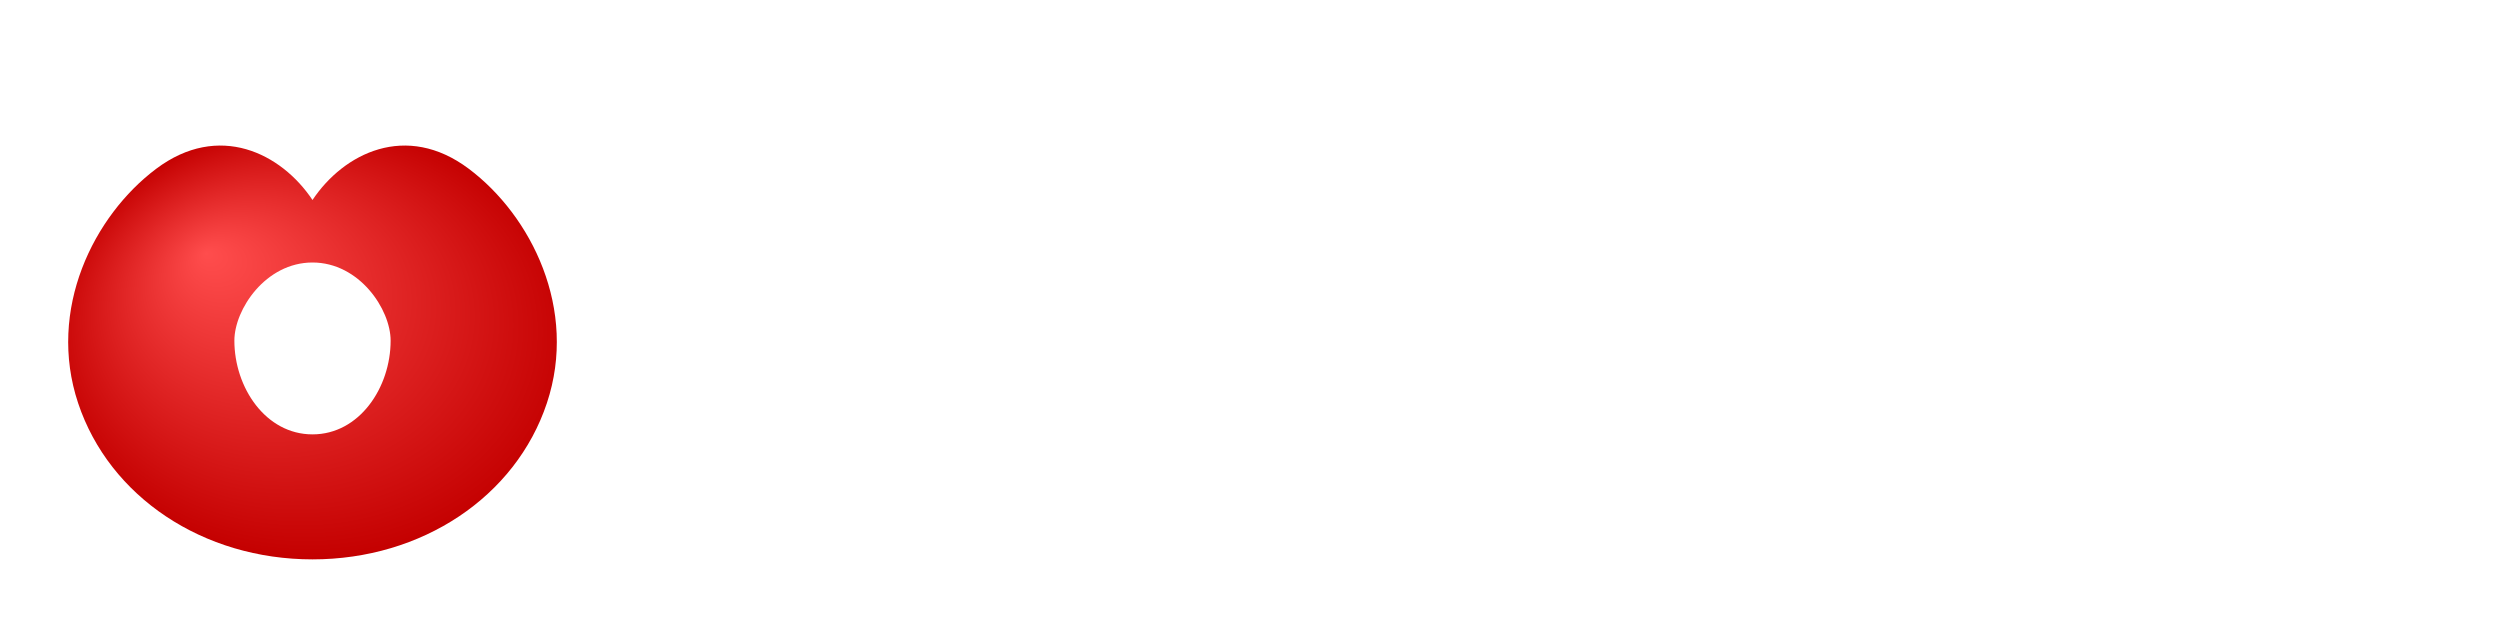 <svg width="800" height="200" viewBox="0 0 800 200" xmlns="http://www.w3.org/2000/svg">
    <title>密语社 智能动态Banner</title>
    <desc>左侧静态，右侧文字加载时书写一次，随后进入柔和呼吸模式。</desc>

    <defs>
        <radialGradient id="logo-grad" cx="50%" cy="50%" r="50%" fx="30%" fy="30%">
            <stop offset="0%" style="stop-color:#FF4D4D;stop-opacity:1" />
            <stop offset="100%" style="stop-color:#C40000;stop-opacity:1" />
        </radialGradient>

        <filter id="logo-glow" height="130%">
            <feGaussianBlur in="SourceAlpha" stdDeviation="3" result="blur" />
            <feOffset in="blur" dx="0" dy="4" result="offsetBlur"/>
            <feFlood flood-color="#800000" flood-opacity="0.5" result="offsetColor"/>
            <feComposite in="offsetColor" in2="offsetBlur" operator="in" result="offsetBlur"/>
            <feMerge>
                <feMergeNode in="offsetBlur"/>
                <feMergeNode in="SourceGraphic"/>
            </feMerge>
        </filter>

        <style>
            .smart-anim-text {
                stroke-dasharray: 2400;
                stroke-dashoffset: 2400;
                fill: transparent;
                stroke: #fa0000;
                stroke-width: 1px;
                
                /* 关键在这里：同时定义两个动画 
                   1. drawIntro: 3秒完成，执行1次，最后保持不动 (forwards)
                   2. breatheLoop: 4秒一次，无限循环 (infinite)，但在3秒后才开始 (3s delay)
                */
                animation: 
                    drawIntro 3s cubic-bezier(0.5, 0, 0.5, 1) 1 forwards,
                    breatheLoop 4s ease-in-out 3s infinite;
            }

            /* 阶段一：书写进场 */
            @keyframes drawIntro {
                0% { 
                    stroke-dashoffset: 2400; 
                    fill: transparent; 
                }
                60% {
                    /* 书写过半时开始慢慢显色 */
                    fill: rgba(250, 0, 0, 0); 
                }
                100% { 
                    stroke-dashoffset: 0; 
                    fill: #fa0000; /* 最终变为实心红 */
                }
            }

            /* 阶段二：微弱呼吸 (透明度与描边微调) */
            @keyframes breatheLoop {
                0%, 100% { 
                    fill-opacity: 1; 
                    stroke-opacity: 1;
                    stroke-width: 1px;
                }
                50% { 
                    fill-opacity: 0.75; /* 略微变暗 */
                    stroke-opacity: 0.8;
                    stroke-width: 1.5px; /* 描边稍微加粗一点点，增加光晕感 */
                }
            }
        </style>
    </defs>

    <g id="left-logo-container" filter="url(#logo-glow)">
        <path d="M100 175C135 175 165 155 175 125C185 95 170 65 150 50C130 35 110 45 100 60C90 45 70 35 50 50C30 65 15 95 25 125C35 155 65 175 100 175ZM100 135C85 135 75 120 75 105C75 95 85 80 100 80C115 80 125 95 125 105C125 120 115 135 100 135Z" fill="url(#logo-grad)"/>
    </g>

    <g id="right-text-container" transform="translate(240, 35) scale(3.2)">
        <g stroke-linecap="round" fill-rule="evenodd">
            <path class="smart-anim-text" d="M 0.001 34 L 0.001 4.15 Q 0.001 2.8 0.951 1.825 Q 1.901 0.85 3.251 0.85 L 4.901 0.85 Q 5.901 0.85 6.751 1.45 Q 7.601 2.05 7.951 2.95 L 19.301 31.25 L 30.651 2.95 Q 31.051 2.05 31.876 1.45 Q 32.701 0.85 33.701 0.85 L 35.351 0.85 Q 36.701 0.85 37.651 1.825 Q 38.601 2.8 38.601 4.15 L 38.601 34 Q 38.601 34.95 37.951 35.6 Q 37.301 36.25 36.351 36.25 Q 35.401 36.25 34.726 35.6 Q 34.051 34.95 34.051 34 L 34.051 5.6 L 22.501 34.15 Q 22.101 35.1 21.251 35.675 Q 20.401 36.25 19.301 36.25 Q 18.201 36.25 17.351 35.675 Q 16.501 35.1 16.101 34.15 L 4.551 5.6 L 4.551 34 Q 4.551 34.95 3.876 35.6 Q 3.201 36.25 2.251 36.25 Q 1.301 36.25 0.651 35.6 Q 0.001 34.95 0.001 34 Z M 86.451 26.7 L 86.451 12.5 Q 86.451 11.55 87.126 10.9 Q 87.801 10.25 88.751 10.25 Q 89.701 10.25 90.351 10.9 Q 91.001 11.55 91.001 12.5 L 91.001 26.2 Q 91.001 29.05 92.301 30.675 Q 93.601 32.3 96.501 32.3 Q 99.201 32.3 101.201 30.825 Q 103.201 29.35 104.701 27.5 L 104.701 12.5 Q 104.701 11.55 105.376 10.9 Q 106.051 10.25 107.001 10.25 Q 107.951 10.25 108.601 10.9 Q 109.251 11.55 109.251 12.5 L 109.251 33.95 Q 109.251 34.9 108.601 35.575 Q 107.951 36.25 107.001 36.25 Q 106.051 36.25 105.376 35.575 Q 104.701 34.9 104.701 33.95 L 104.701 31.9 Q 103.151 33.6 100.951 35.05 Q 98.751 36.5 95.401 36.5 Q 92.551 36.5 90.551 35.175 Q 88.551 33.85 87.501 31.6 Q 86.451 29.35 86.451 26.7 Z M 63.551 44.75 L 66.801 36.4 L 57.401 13.5 Q 57.351 13.3 57.276 13.05 Q 57.201 12.8 57.201 12.55 Q 57.201 11.6 57.851 10.925 Q 58.501 10.25 59.451 10.25 Q 60.151 10.25 60.726 10.65 Q 61.301 11.05 61.551 11.65 L 69.251 30.75 L 77.101 11.75 Q 77.401 11.05 77.926 10.65 Q 78.451 10.25 79.201 10.25 Q 80.151 10.25 80.801 10.925 Q 81.451 11.6 81.451 12.55 Q 81.451 13 81.301 13.4 L 67.651 46.2 Q 67.351 46.85 66.851 47.3 Q 66.351 47.75 65.551 47.75 Q 64.651 47.75 64.026 47.1 Q 63.401 46.45 63.401 45.55 Q 63.401 45.1 63.551 44.75 Z M 125.401 36.5 Q 122.651 36.5 120.426 35.9 Q 118.201 35.3 116.301 34.25 Q 115.451 33.65 115.451 32.6 Q 115.451 31.85 116.001 31.225 Q 116.551 30.6 117.401 30.6 Q 117.851 30.6 118.301 30.8 Q 119.651 31.4 121.276 31.85 Q 122.901 32.3 125.101 32.3 A 7.548 7.548 0 0 0 129.315 31.382 A 3.128 3.128 0 0 0 129.326 31.375 Q 130.651 30.45 130.651 28.75 Q 130.651 27.65 129.576 27.05 Q 128.501 26.45 126.776 26.025 Q 125.051 25.6 123.151 25.125 Q 121.251 24.65 119.526 23.825 Q 117.801 23 116.726 21.575 Q 115.651 20.15 115.651 17.9 Q 115.651 14.5 118.101 12.25 A 9.949 9.949 0 0 1 124.657 10.014 A 19.73 19.73 0 0 1 125.401 10 Q 127.451 10 129.276 10.35 Q 131.101 10.7 132.651 11.25 Q 133.351 11.45 133.726 12.025 Q 134.101 12.6 134.101 13.15 Q 134.101 13.95 133.526 14.55 A 1.894 1.894 0 0 1 132.101 15.15 Q 131.901 15.15 131.751 15.125 Q 131.601 15.1 131.451 15.05 Q 130.251 14.65 128.826 14.4 Q 127.401 14.15 125.751 14.15 Q 123.001 14.15 121.501 15.15 Q 120.001 16.15 120.001 17.65 Q 120.001 18.95 121.076 19.65 Q 122.151 20.35 123.876 20.775 Q 125.601 21.2 127.526 21.65 Q 129.451 22.1 131.176 22.925 Q 132.901 23.75 133.976 25.2 Q 135.051 26.65 135.051 29.1 Q 135.051 32.15 132.626 34.325 Q 130.201 36.5 125.401 36.5 Z M 47.401 34 L 47.401 12.55 Q 47.401 11.55 48.051 10.9 Q 48.701 10.25 49.651 10.25 Q 50.651 10.25 51.301 10.9 Q 51.951 11.55 51.951 12.55 L 51.951 34 Q 51.951 34.95 51.301 35.6 Q 50.651 36.25 49.651 36.25 Q 48.701 36.25 48.051 35.6 Q 47.401 34.95 47.401 34 Z M 49.851 5.3 L 49.551 5.3 Q 48.501 5.3 47.751 4.55 Q 47.001 3.8 47.001 2.75 L 47.001 2.55 Q 47.001 1.5 47.751 0.75 Q 48.501 0 49.551 0 L 49.851 0 Q 50.901 0 51.651 0.75 Q 52.401 1.5 52.401 2.55 L 52.401 2.75 Q 52.401 3.8 51.651 4.55 Q 50.901 5.3 49.851 5.3 Z"/>
        </g>
    </g>
</svg>